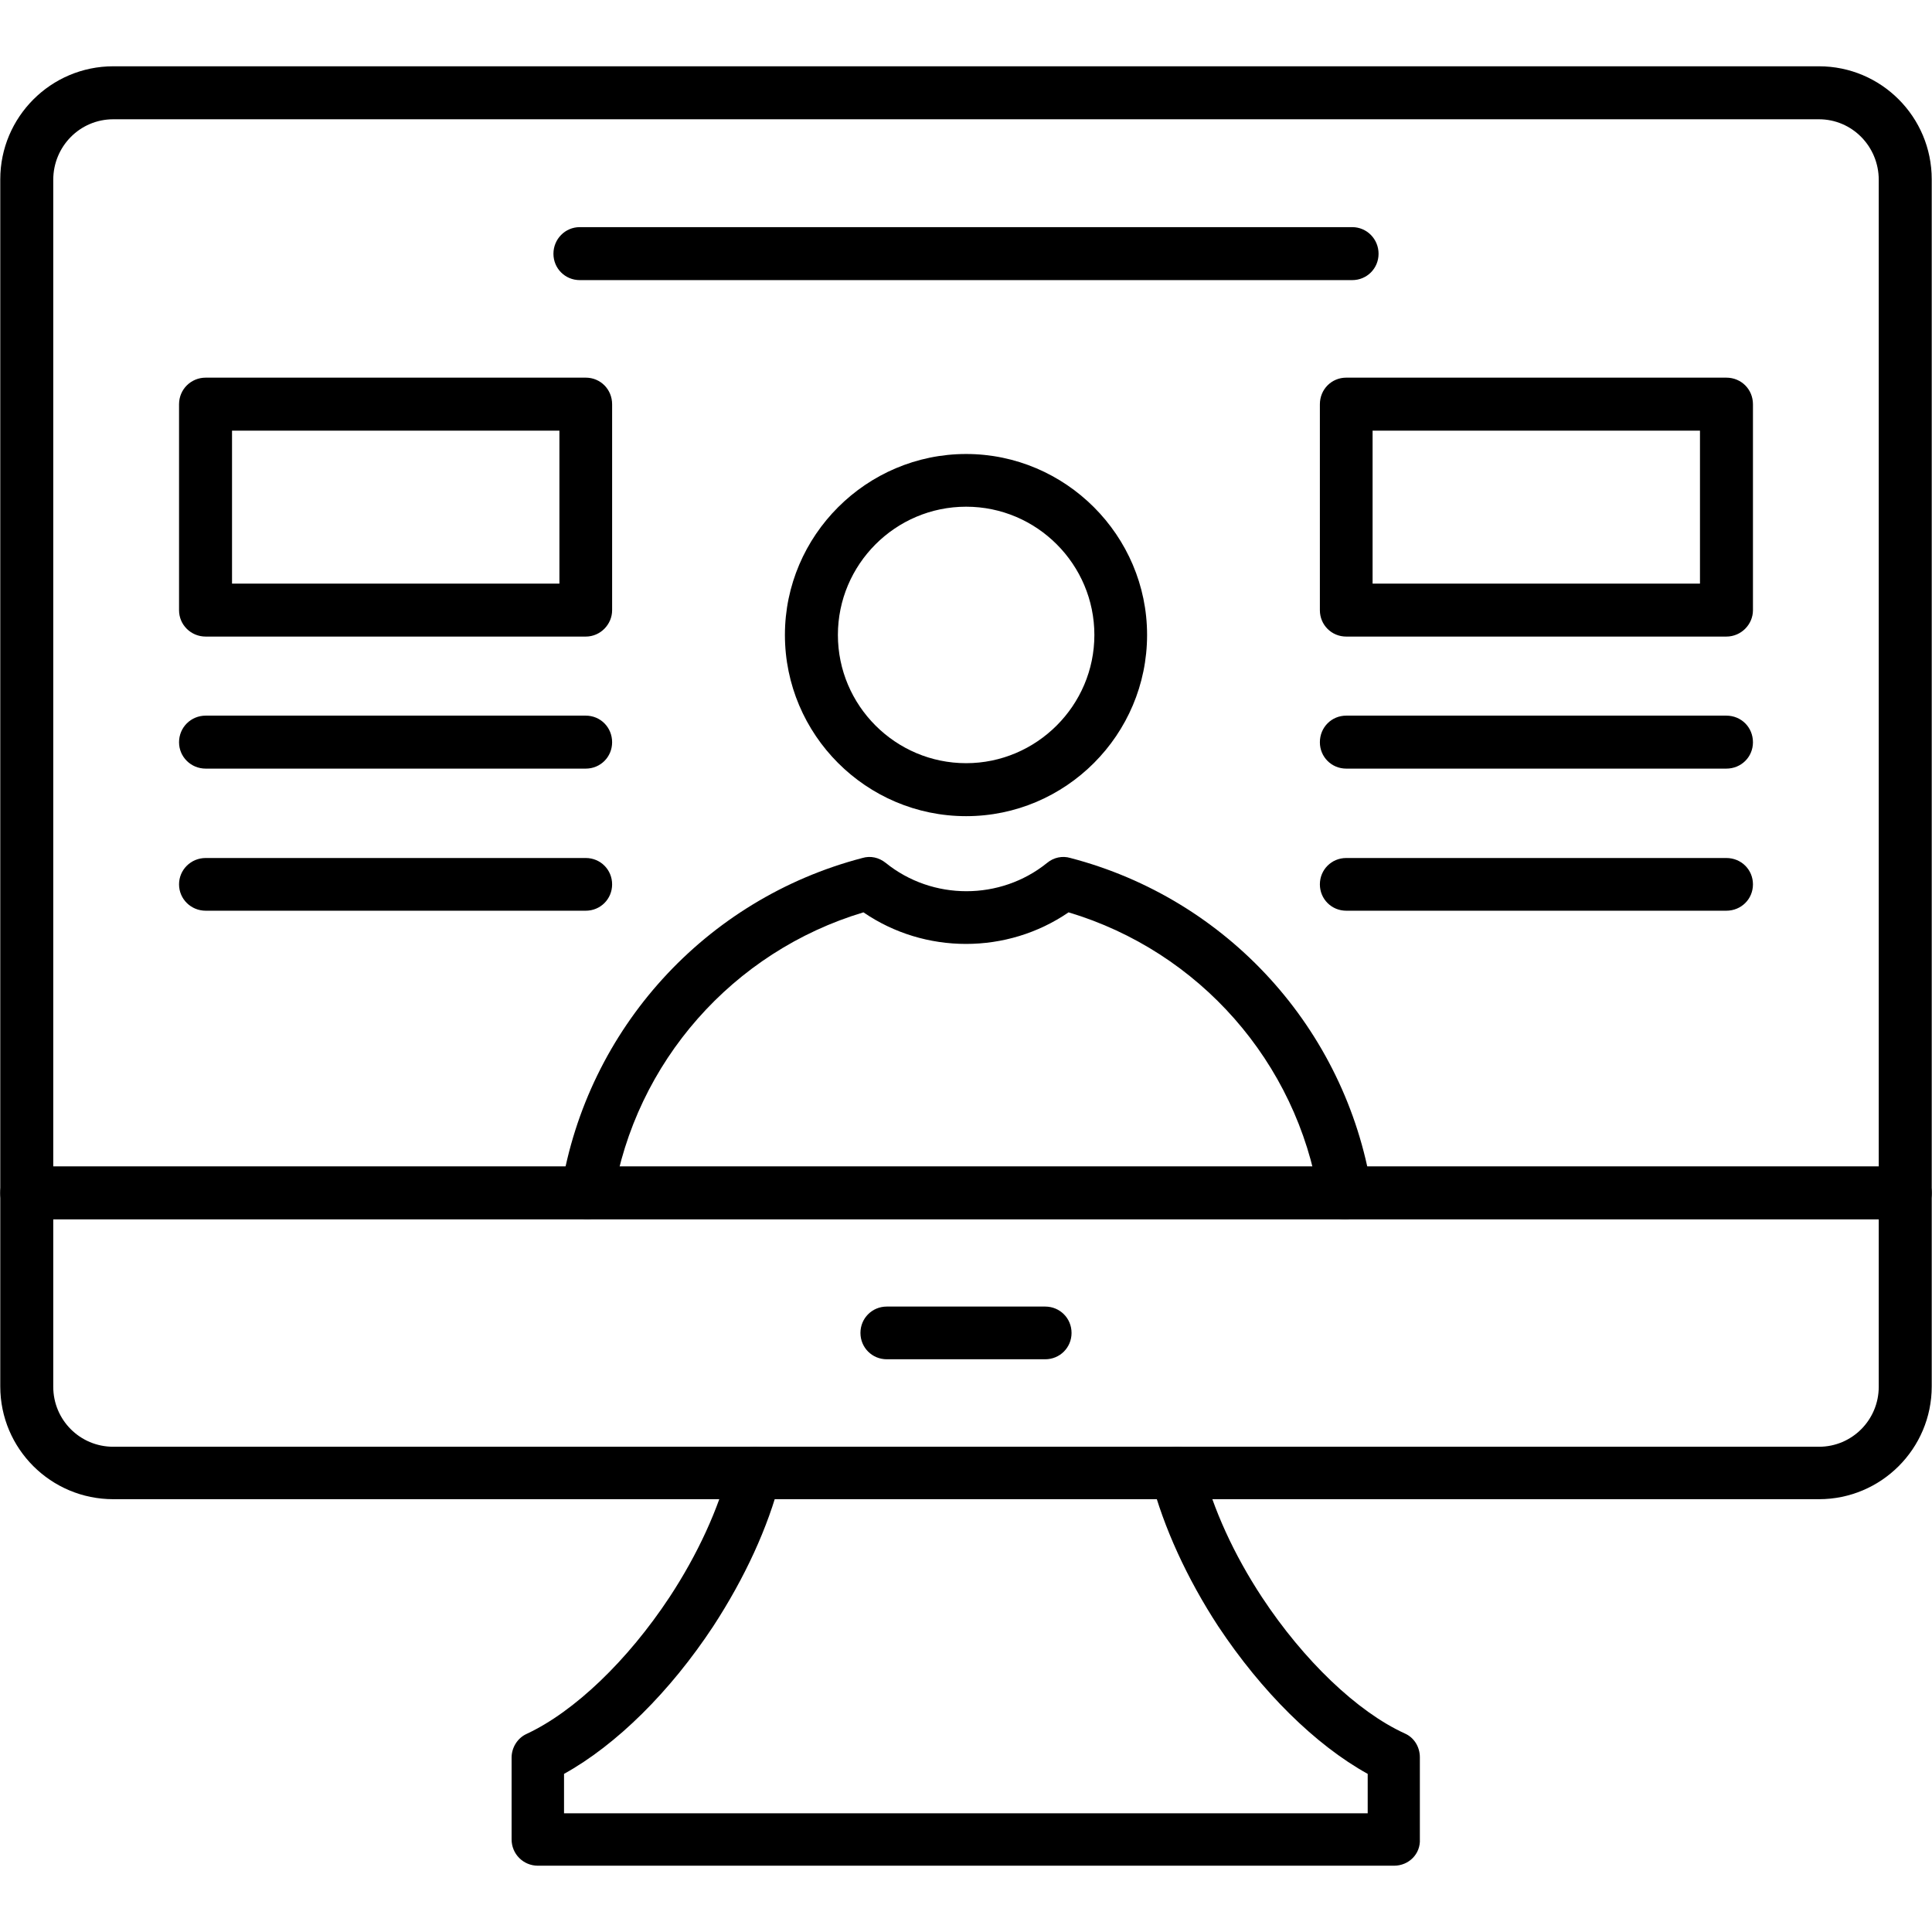 <?xml version="1.0" encoding="UTF-8"?> <svg xmlns="http://www.w3.org/2000/svg" xmlns:xlink="http://www.w3.org/1999/xlink" xml:space="preserve" version="1.1" style="shape-rendering:geometricPrecision; text-rendering:geometricPrecision; image-rendering:optimizeQuality; fill-rule:evenodd; clip-rule:evenodd" viewBox="0 0 7111 7111"><defs><style type="text/css"> .fil0 {fill:black} </style></defs><g id="Layer_x0020_1"><g id="_253141480"><g><g><path class="fil0" d="M3556 3004c-368,0 -667,-300 -667,-667 0,-366 300,-666 667,-666 366,0 666,300 666,666 0,367 -299,667 -666,667zm0 -1139c-261,0 -472,213 -472,472 0,260 212,472 472,472 259,0 472,-212 472,-472 0,-259 -211,-472 -472,-472z"></path></g><g><path class="fil0" d="M4949 4488c-47,0 -87,-33 -95,-82 -81,-497 -440,-904 -921,-1048 -226,155 -529,155 -755,0 -480,144 -840,551 -921,1048 -8,53 -58,89 -111,80 -52,-8 -88,-58 -80,-111 96,-588 530,-1066 1108,-1217 30,-9 61,-2 86,18 172,139 422,139 594,0 24,-20 56,-27 86,-18 578,151 1012,629 1108,1217 8,53 -28,103 -80,111 -7,2 -13,2 -19,2z"></path></g><g><path class="fil0" d="M6695 5518l-6278 0c-230,0 -416,-186 -416,-415l0 -4443c0,-229 186,-416 416,-416l6278 0c229,0 415,186 415,416l0 4443c0,229 -186,415 -415,415zm-6278 -5079c-123,0 -221,100 -221,223l0 4442c0,122 98,221 221,221l6278 0c122,0 220,-99 220,-221l0 -4442c0,-123 -98,-223 -220,-223l-6278 0z"></path></g><g><path class="fil0" d="M7013 4488l-6914 0c-55,0 -98,-43 -98,-97 0,-55 43,-98 98,-98l6914 0c54,0 97,44 97,98 0,54 -43,97 -97,97z"></path></g><g><path class="fil0" d="M5131 6867l-3151 0c-54,0 -97,-43 -97,-97l0 -301c0,-37 22,-72 55,-87 176,-82 372,-270 526,-503 104,-158 181,-326 221,-482 14,-51 67,-83 118,-69 51,14 83,66 69,118 -45,176 -131,362 -247,540 -159,241 -356,436 -549,543l0 145 2958 0 0 -145c-193,-107 -390,-302 -550,-543 -115,-176 -201,-364 -247,-540 -14,-52 18,-106 70,-118 51,-14 105,18 118,69 40,157 116,324 220,482 153,232 350,421 525,501 35,15 56,50 56,88l0 301c3,55 -41,98 -95,98z"></path></g><g><path class="fil0" d="M3847 5003l-583 0c-54,0 -97,-43 -97,-97 0,-54 43,-97 97,-97l583 0c54,0 97,43 97,97 0,54 -43,97 -97,97z"></path></g><g><g><g><g><path class="fil0" d="M2156 2829l-1399 0c-54,0 -98,-43 -98,-97 0,-55 44,-98 98,-98l1399 0c54,0 97,43 97,98 0,54 -43,97 -97,97z"></path></g><g><path class="fil0" d="M2156 3352l-1399 0c-54,0 -98,-43 -98,-97 0,-54 44,-97 98,-97l1399 0c54,0 97,43 97,97 0,54 -43,97 -97,97z"></path></g></g><g><path class="fil0" d="M2156 2343l-1399 0c-54,0 -98,-43 -98,-97l0 -758c0,-55 44,-98 98,-98l1399 0c54,0 97,43 97,98l0 758c0,52 -43,97 -97,97zm-1302 -195l1205 0 0 -563 -1205 0 0 563z"></path></g></g><g><g><g><path class="fil0" d="M6354 2829l-1399 0c-54,0 -97,-43 -97,-97 0,-55 43,-98 97,-98l1399 0c55,0 98,43 98,98 0,54 -43,97 -98,97z"></path></g><g><path class="fil0" d="M6354 3352l-1399 0c-54,0 -97,-43 -97,-97 0,-54 43,-97 97,-97l1399 0c55,0 98,43 98,97 0,54 -43,97 -98,97z"></path></g></g><g><path class="fil0" d="M6354 2343l-1399 0c-54,0 -97,-43 -97,-97l0 -758c0,-55 43,-98 97,-98l1399 0c55,0 98,43 98,98l0 758c0,52 -43,97 -98,97zm-1302 -195l1205 0 0 -563 -1205 0 0 563z"></path></g></g></g><g><path class="fil0" d="M4977 1031l-2843 0c-54,0 -97,-43 -97,-97 0,-54 43,-98 97,-98l2843 0c54,0 97,44 97,98 0,54 -43,97 -97,97z"></path></g></g></g></g></svg> 